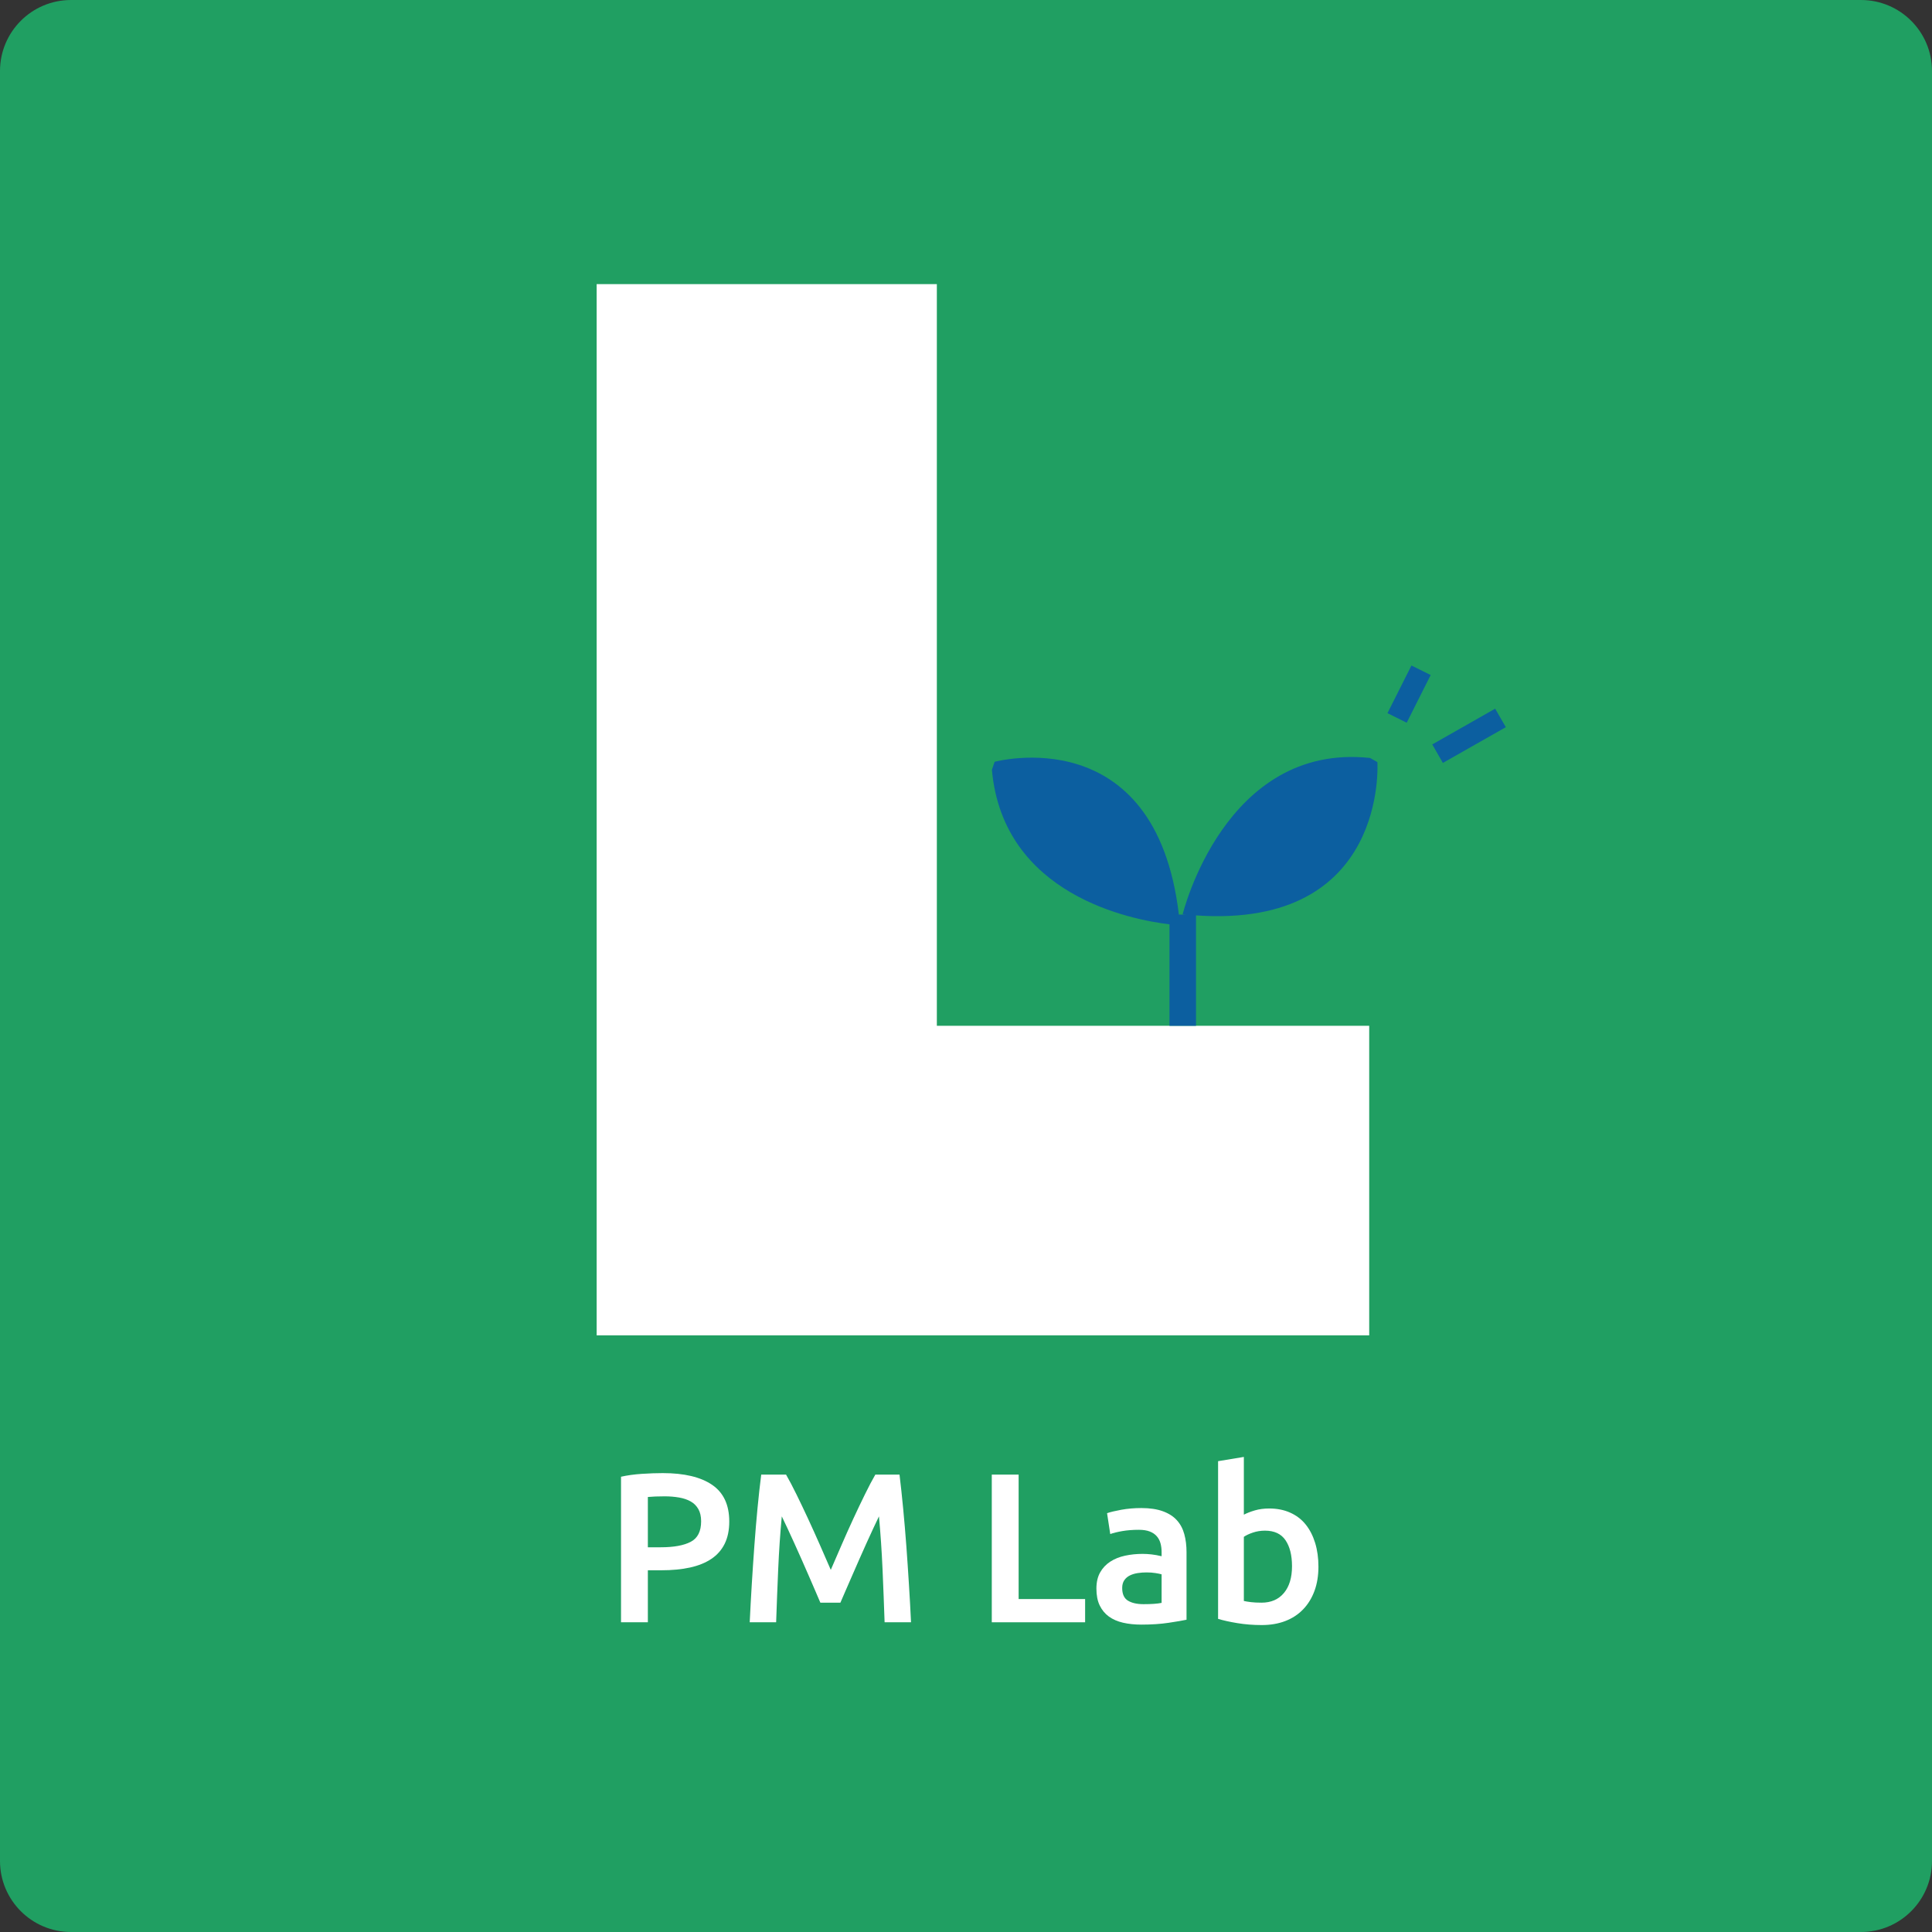 <?xml version="1.0" encoding="UTF-8"?>
<svg width="136px" height="136px" viewBox="0 0 136 136" version="1.1" xmlns="http://www.w3.org/2000/svg" xmlns:xlink="http://www.w3.org/1999/xlink">
    <rect x="0" y="0" width="136" height="136" fill="#333333" stroke="none"/>
    <!-- Generator: Sketch 47.1 (45422) - http://www.bohemiancoding.com/sketch -->
    <title>pagehead-icon-l</title>
    <desc>Created with Sketch.</desc>
    <defs></defs>
    <g id="Page-1" stroke="none" stroke-width="1" fill="none" fill-rule="evenodd">
        <g id="pagehead-icon-l">
            <path d="M5,0 L131,0 C133.762,0 136,2.238 136,5 L136,131 C136,133.762 133.762,136 131,136 L5,136 C2.238,136 0,133.762 0,131 L0,5 C0,2.238 2.238,0 5,0" id="Fill-1" fill="#209F62"></path>
            <path d="M46.79,105.332 C46.311,105.332 45.915,105.348 45.605,105.378 L45.605,108.918 L46.52,108.918 C47.431,108.918 48.13,108.79 48.62,108.535 C49.11,108.28 49.355,107.798 49.355,107.088 C49.355,106.748 49.29,106.463 49.16,106.232 C49.03,106.003 48.851,105.822 48.62,105.692 C48.391,105.562 48.118,105.47 47.803,105.415 C47.488,105.36 47.15,105.332 46.79,105.332 M46.655,103.697 C48.165,103.697 49.323,103.973 50.128,104.522 C50.933,105.072 51.335,105.933 51.335,107.103 C51.335,107.713 51.227,108.235 51.013,108.67 C50.798,109.105 50.485,109.46 50.075,109.735 C49.665,110.01 49.165,110.213 48.575,110.343 C47.985,110.473 47.311,110.537 46.551,110.537 L45.605,110.537 L45.605,114.197 L43.716,114.197 L43.716,103.952 C44.155,103.853 44.643,103.785 45.178,103.75 C45.713,103.715 46.205,103.697 46.655,103.697" id="Fill-3" fill="#FFFFFF"></path>
            <path d="M55.333,103.803 C55.553,104.183 55.798,104.648 56.067,105.198 C56.338,105.748 56.612,106.325 56.893,106.93 C57.173,107.535 57.45,108.151 57.726,108.776 C58,109.401 58.253,109.978 58.482,110.508 C58.713,109.978 58.963,109.401 59.232,108.776 C59.503,108.151 59.777,107.535 60.058,106.93 C60.338,106.325 60.612,105.748 60.883,105.198 C61.152,104.648 61.397,104.183 61.617,103.803 L63.32,103.803 C63.412,104.563 63.499,105.37 63.58,106.225 C63.662,107.08 63.735,107.955 63.802,108.85 C63.867,109.745 63.929,110.646 63.984,111.55 C64.041,112.455 64.09,113.338 64.13,114.198 L62.27,114.198 C62.229,112.988 62.181,111.742 62.125,110.463 C62.068,109.183 61.984,107.943 61.873,106.742 C61.763,106.973 61.633,107.248 61.482,107.568 C61.333,107.888 61.173,108.236 61.003,108.611 C60.832,108.986 60.66,109.373 60.485,109.773 C60.311,110.173 60.141,110.561 59.976,110.936 C59.811,111.311 59.657,111.66 59.518,111.986 C59.378,112.311 59.258,112.588 59.158,112.818 L57.748,112.818 C57.647,112.588 57.527,112.308 57.388,111.978 C57.248,111.648 57.096,111.295 56.93,110.92 C56.766,110.545 56.595,110.157 56.42,109.758 C56.245,109.358 56.072,108.973 55.902,108.603 C55.732,108.233 55.572,107.885 55.423,107.561 C55.272,107.236 55.143,106.963 55.033,106.742 C54.92,107.943 54.836,109.183 54.78,110.463 C54.725,111.742 54.676,112.988 54.635,114.198 L52.775,114.198 C52.816,113.338 52.864,112.448 52.92,111.528 C52.977,110.608 53.037,109.696 53.104,108.79 C53.17,107.885 53.243,107.008 53.325,106.157 C53.406,105.308 53.493,104.523 53.585,103.803 L55.333,103.803 Z" id="Fill-5" fill="#FFFFFF"></path>
            <polygon id="Fill-7" fill="#FFFFFF" points="76.385 112.562 76.385 114.198 69.815 114.198 69.815 103.802 71.705 103.802 71.705 112.562"></polygon>
            <path d="M80.495,112.923 C81.055,112.923 81.479,112.893 81.769,112.832 L81.769,110.822 C81.67,110.793 81.524,110.763 81.335,110.733 C81.144,110.702 80.934,110.688 80.705,110.688 C80.505,110.688 80.302,110.702 80.098,110.733 C79.892,110.763 79.707,110.818 79.542,110.898 C79.377,110.978 79.244,111.09 79.144,111.236 C79.045,111.38 78.995,111.563 78.995,111.782 C78.995,112.213 79.13,112.51 79.399,112.675 C79.67,112.84 80.035,112.923 80.495,112.923 M80.345,106.157 C80.944,106.157 81.449,106.233 81.859,106.383 C82.269,106.532 82.597,106.742 82.842,107.013 C83.087,107.282 83.263,107.611 83.367,107.995 C83.473,108.38 83.524,108.803 83.524,109.263 L83.524,114.018 C83.245,114.077 82.822,114.151 82.257,114.235 C81.692,114.32 81.055,114.362 80.345,114.362 C79.875,114.362 79.444,114.318 79.055,114.228 C78.665,114.138 78.332,113.992 78.057,113.793 C77.782,113.593 77.567,113.333 77.412,113.013 C77.257,112.693 77.18,112.298 77.18,111.827 C77.18,111.378 77.267,110.998 77.442,110.688 C77.617,110.378 77.854,110.125 78.154,109.93 C78.455,109.735 78.802,109.595 79.197,109.51 C79.592,109.425 80.005,109.383 80.434,109.383 C80.635,109.383 80.845,109.396 81.064,109.42 C81.284,109.445 81.519,109.487 81.769,109.548 L81.769,109.248 C81.769,109.037 81.745,108.838 81.694,108.648 C81.644,108.458 81.557,108.29 81.432,108.145 C81.307,108 81.142,107.888 80.937,107.808 C80.732,107.728 80.474,107.688 80.165,107.688 C79.745,107.688 79.359,107.718 79.01,107.777 C78.659,107.838 78.375,107.907 78.154,107.987 L77.93,106.518 C78.16,106.438 78.494,106.358 78.934,106.277 C79.375,106.197 79.845,106.157 80.345,106.157" id="Fill-9" fill="#FFFFFF"></path>
            <path d="M90.949,110.253 C90.949,109.482 90.797,108.873 90.492,108.423 C90.187,107.973 89.705,107.748 89.045,107.748 C88.745,107.748 88.462,107.793 88.197,107.883 C87.931,107.973 87.72,108.072 87.559,108.183 L87.559,112.697 C87.689,112.728 87.857,112.755 88.062,112.78 C88.267,112.805 88.514,112.817 88.804,112.817 C89.474,112.817 90,112.59 90.38,112.135 C90.76,111.68 90.949,111.053 90.949,110.253 M92.809,110.282 C92.809,110.912 92.717,111.481 92.532,111.985 C92.346,112.49 92.082,112.923 91.737,113.282 C91.392,113.643 90.974,113.918 90.484,114.107 C89.994,114.297 89.439,114.393 88.819,114.393 C88.22,114.393 87.647,114.348 87.102,114.258 C86.556,114.168 86.104,114.067 85.745,113.957 L85.745,102.857 L87.559,102.558 L87.559,106.623 C87.769,106.513 88.027,106.412 88.332,106.322 C88.636,106.232 88.974,106.188 89.345,106.188 C89.894,106.188 90.387,106.285 90.822,106.481 C91.257,106.675 91.619,106.952 91.91,107.313 C92.199,107.673 92.422,108.106 92.577,108.61 C92.732,109.115 92.809,109.673 92.809,110.282" id="Fill-11" fill="#FFFFFF"></path>
            <polygon id="Fill-13" fill="#FFFFFF" points="65.948 72.209 65.948 20 42 20 42 72.209 42 94 65.948 94 96.383 94 96.383 72.209 84.191 72.209"></polygon>
            <polygon id="Fill-15" fill="#0C5FA0" points="97.669 50.202 99.023 50.875 100.71 47.517 99.356 46.847"></polygon>
            <polygon id="Fill-17" fill="#0C5FA0" points="105.25 49.886 100.822 52.403 101.569 53.705 106 51.189"></polygon>
            <path d="M96.959,53.649 L96.445,53.356 C86.202,52.259 83.251,64.361 83.251,64.361 C83.327,64.37 83.397,64.372 83.473,64.379 L82.984,64.379 C81.341,50.545 70.015,53.626 70.015,53.626 L69.823,54.192 C70.619,63.022 79.648,64.748 82.324,65.066 L82.324,72.209 L84.191,72.209 L84.191,64.438 C97.733,65.384 96.959,53.649 96.959,53.649" id="Fill-19" fill="#0C5FA0"></path>
        </g>
    </g>
</svg>